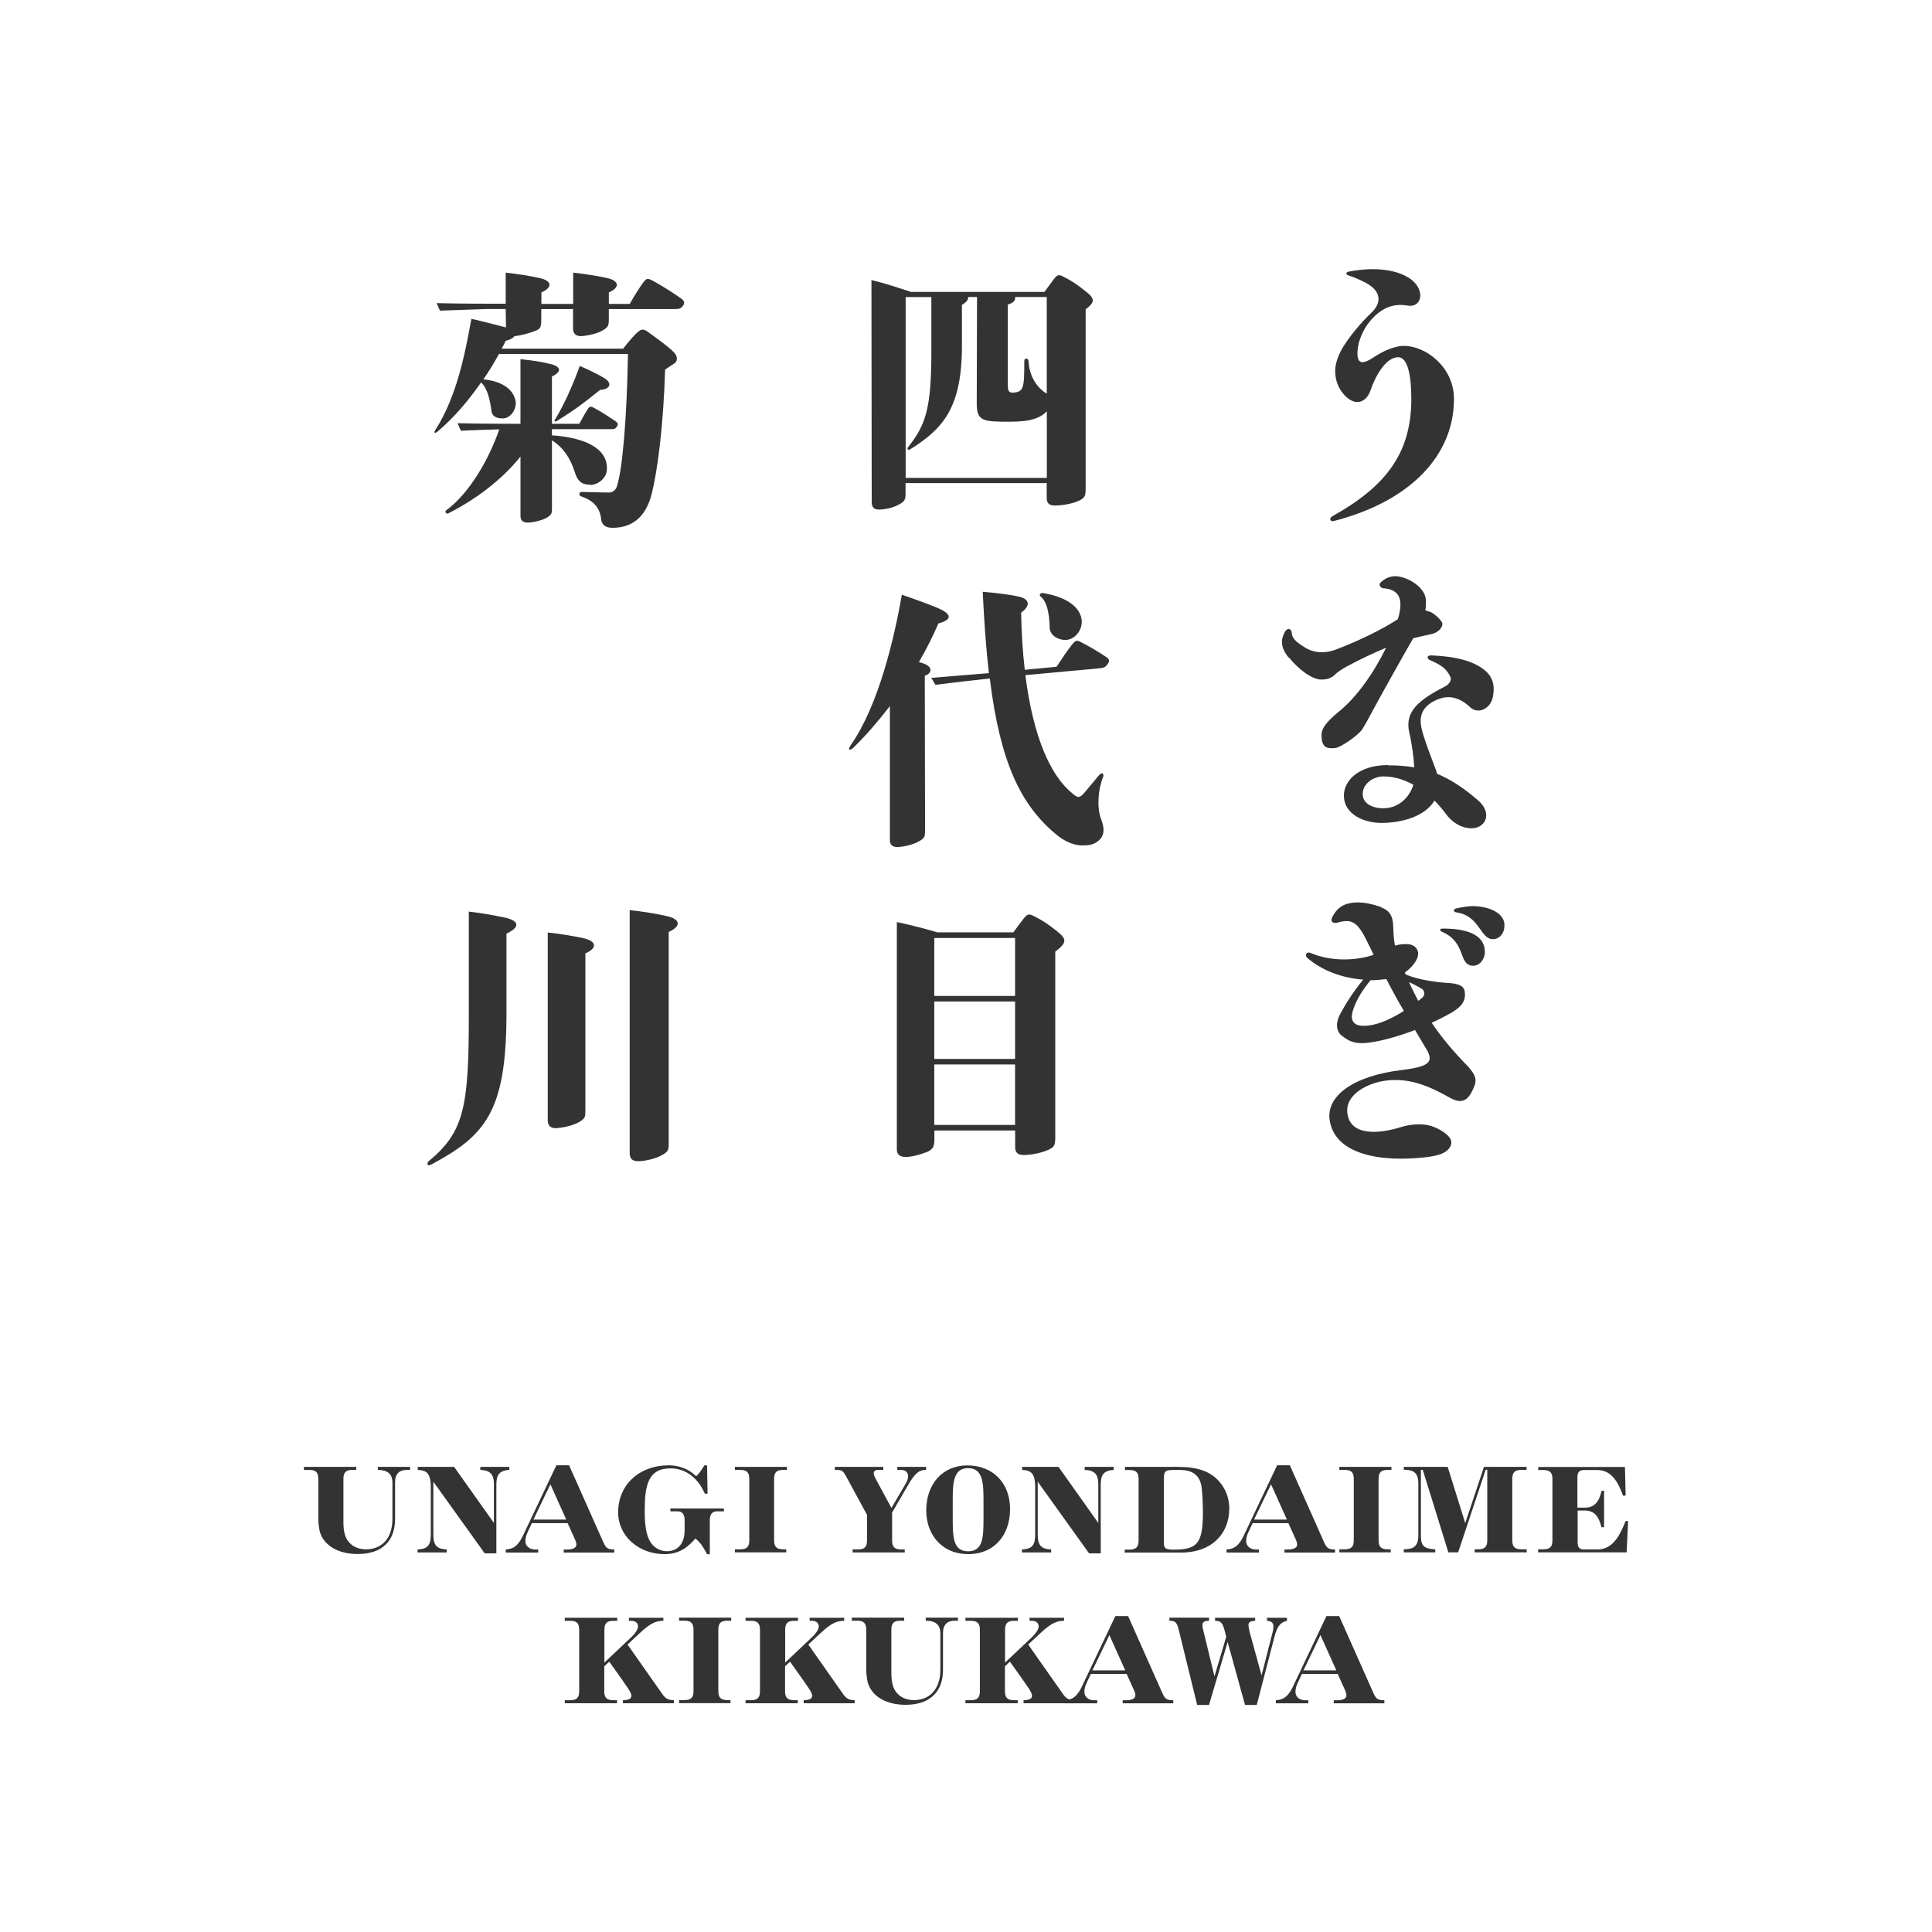 <?xml version="1.0" encoding="UTF-8"?><svg id="_レイヤー_2" xmlns="http://www.w3.org/2000/svg" width="114" height="114" viewBox="0 0 114 114"><defs><style>.cls-1{fill:#fff;}.cls-2{fill:#333;}</style></defs><g id="_レイヤー_1-2"><rect class="cls-1" width="114" height="114"/><g id="background"><path class="cls-2" d="M17.939,86.555h3.083v.179h-.22c-.388,0-.538.145-.538.532v2.539c0,.59.104.954.347,1.215.231.26.584.399.989.399.943,0,1.556-.665,1.556-1.793v-2.14c0-.561-.341-.746-.862-.752v-.179h1.903v.179h-.179c-.434,0-.706.202-.706.735v2.163c0,1.278-.752,2.065-2.21,2.065-1.14,0-1.99-.497-2.227-1.307-.046-.168-.093-.521-.093-.758v-2.366c0-.388-.15-.532-.538-.532h-.312v-.179h.006Z"/><path class="cls-2" d="M24.661,86.555h2.135l2.349,3.309v-2.279c0-.515-.156-.833-.804-.85v-.179h1.712v.179c-.631.035-.764.341-.764.862v4.061h-.688l-3.031-4.229v3.124c0,.694.266.85.792.873v.179h-1.724v-.179c.521-.023.781-.179.781-.845v-2.834c0-.85-.272-.989-.769-1.012v-.179h.012Z"/><path class="cls-2" d="M29.844,91.426c.283-.023.648-.052,1.001-.787l1.984-4.177h.752l2.03,4.564c.15.324.249.399.636.405v.179h-2.985v-.179h.197c.359,0,.55-.11.55-.283,0-.087-.012-.162-.087-.324l-.428-.949h-2.111l-.202.428c-.145.295-.179.463-.179.636,0,.289.237.492.578.492h.179v.179h-1.915v-.185ZM32.476,87.584l-1.001,2.082h1.938l-.937-2.082Z"/><path class="cls-2" d="M41.876,91.709h-.15c-.301-.544-.376-.642-.688-.931-.336.37-.827.926-1.816.926-1.55,0-2.748-1.076-2.748-2.464,0-1.62,1.238-2.777,2.991-2.777.428,0,.85.116,1.192.318.121.075.22.145.428.324.191-.197.266-.295.48-.642h.156l.029,1.672h-.156c-.226-.463-.341-.631-.596-.891-.405-.399-.897-.602-1.429-.602-1.336,0-1.527,1.012-1.527,2.511,0,1.053.139,1.643.463,2.002.22.243.521.376.856.376.636,0,1.035-.463,1.035-1.221v-.636c0-.347-.179-.497-.405-.497h-.434v-.168h3.158v.168h-.399c-.283,0-.434.174-.434.515v2.025l-.006-.006Z"/><path class="cls-2" d="M43.363,86.555h3.072v.179h-.22c-.393,0-.538.145-.538.532v3.621c0,.388.15.532.538.532h.179v.179h-3.031v-.179h.312c.393,0,.538-.145.538-.532v-3.621c0-.388-.145-.532-.538-.532h-.312v-.179Z"/><path class="cls-2" d="M49.251,86.555h2.869v.179h-.295c-.179,0-.272.069-.272.202,0,.058.035.168.081.255l.966,1.787.862-1.469c.075-.127.121-.289.121-.399,0-.237-.156-.376-.44-.376h-.197v-.179h1.701v.179c-.272.006-.388.052-.55.197-.162.139-.318.353-.555.764l-.902,1.556v1.643c0,.388.145.532.538.532h.208v.179h-3.077v-.179h.312c.393,0,.538-.145.538-.532v-1.51l-1.255-2.308c-.15-.272-.243-.341-.48-.341h-.162v-.179h-.012Z"/><path class="cls-2" d="M57.078,86.468c1.492,0,2.522,1.018,2.522,2.58s-.966,2.655-2.453,2.655c-1.631,0-2.493-1.209-2.493-2.58,0-1.533.943-2.655,2.424-2.655ZM58.033,88.62c0-1.035,0-1.99-.908-1.99s-.908.954-.908,1.99v.897c0,1.134,0,2.019.908,2.019s.908-.879.908-2.019v-.897Z"/><path class="cls-2" d="M60.323,86.555h2.135l2.349,3.309v-2.279c0-.515-.156-.833-.804-.85v-.179h1.712v.179c-.631.035-.764.341-.764.862v4.061h-.688l-3.031-4.229v3.124c0,.694.266.85.793.873v.179h-1.724v-.179c.521-.023.781-.179.781-.845v-2.834c0-.85-.272-.989-.769-1.012v-.179h.012Z"/><path class="cls-2" d="M66.386,86.555h3.112c1.157,0,1.892.255,2.418.833.399.445.619,1.007.619,1.614,0,1.573-1.116,2.609-2.823,2.609h-3.349v-.174h.283c.388,0,.538-.15.538-.544v-3.621c0-.388-.15-.532-.538-.532h-.266v-.179l.006-.006ZM69.336,86.734c-.59,0-.659.058-.659.55v3.737c0,.347.093.416.578.416,1.371,0,1.724-.347,1.724-2.169,0-.544-.04-1.273-.081-1.545-.139-.949-.937-.989-1.336-.989h-.226Z"/><path class="cls-2" d="M72.373,91.426c.283-.023.648-.052,1.001-.787l1.984-4.177h.752l2.03,4.564c.15.324.249.399.636.405v.179h-2.985v-.179h.197c.359,0,.55-.11.55-.283,0-.087-.012-.162-.087-.324l-.428-.949h-2.111l-.202.428c-.145.295-.179.463-.179.636,0,.289.237.492.578.492h.179v.179h-1.915v-.185ZM74.999,87.584l-1.001,2.082h1.938s-.937-2.082-.937-2.082Z"/><path class="cls-2" d="M79.031,86.555h3.072v.179h-.22c-.393,0-.538.145-.538.532v3.621c0,.388.15.532.538.532h.179v.179h-3.031v-.179h.312c.393,0,.538-.145.538-.532v-3.621c0-.388-.145-.532-.538-.532h-.312v-.179Z"/><path class="cls-2" d="M82.843,86.555h2.58l1.035,3.32,1.105-3.32h2.516v.179h-.307c-.393,0-.538.145-.538.532v3.621c0,.388.15.532.538.532h.312v.179h-3.072v-.179h.208c.388,0,.538-.145.538-.532v-4.165h-.093l-1.625,4.877h-.578l-1.51-4.871h-.11v3.887c0,.602.185.775.85.804v.179h-1.863v-.179c.388-.017.862-.029.862-.804v-3.089c0-.764-.457-.787-.856-.804v-.179l.006.012Z"/><path class="cls-2" d="M90.751,86.561h5.131l.041,1.689h-.156l-.041-.11c-.168-.434-.301-.688-.474-.897-.26-.318-.555-.503-1.035-.503h-.712c-.312,0-.428.11-.428.445v1.776h.451c.723,0,.879-.613.978-.995h.145v2.152h-.15c-.145-.486-.295-.989-1.012-.989h-.399v1.863c0,.312.093.434.376.434h.816c.949,0,1.365-.995,1.637-1.672h.15l-.087,1.845h-5.224v-.179h.307c.388,0,.538-.145.538-.526v-3.621c0-.388-.15-.532-.538-.532h-.301v-.179h-.012Z"/><path class="cls-2" d="M36.409,100.322v.179h-3.083v-.179h.312c.393,0,.538-.145.538-.532v-3.621c0-.388-.15-.532-.538-.532h-.312v-.179h3.095v.179h-.22c-.388,0-.538.145-.538.532v1.932l1.556-1.469c.278-.26.428-.497.428-.671,0-.197-.162-.324-.405-.324h-.133v-.179h2.036v.179c-.341.012-.665.041-1.371.706l-.746.694,2.036,2.898c.202.295.347.376.7.388v.179h-3.008v-.179c.376-.017.497-.087.497-.272,0-.116-.093-.295-.347-.648l-.116-.168s-.052-.069-.075-.11l-.764-1.076-.295.272v1.469c0,.388.15.532.538.532h.22-.006Z"/><path class="cls-2" d="M40.071,95.452h3.072v.179h-.22c-.393,0-.538.145-.538.532v3.621c0,.388.15.532.538.532h.179v.179h-3.031v-.179h.312c.393,0,.538-.145.538-.532v-3.621c0-.388-.145-.532-.538-.532h-.312v-.179Z"/><path class="cls-2" d="M47.076,100.322v.179h-3.083v-.179h.312c.393,0,.538-.145.538-.532v-3.621c0-.388-.15-.532-.538-.532h-.312v-.179h3.095v.179h-.22c-.388,0-.538.145-.538.532v1.932l1.556-1.469c.278-.26.428-.497.428-.671,0-.197-.162-.324-.405-.324h-.133v-.179h2.036v.179c-.341.012-.665.041-1.371.706l-.746.694,2.036,2.898c.202.295.347.376.7.388v.179h-3.008v-.179c.376-.017.497-.087.497-.272,0-.116-.093-.295-.347-.648l-.116-.168s-.052-.069-.075-.11l-.764-1.076-.295.272v1.469c0,.388.15.532.538.532h.22-.006Z"/><path class="cls-2" d="M50.27,95.452h3.083v.179h-.22c-.388,0-.538.145-.538.532v2.539c0,.59.104.954.347,1.215.231.26.584.399.989.399.943,0,1.556-.665,1.556-1.793v-2.14c0-.561-.341-.746-.862-.752v-.179h1.903v.179h-.179c-.434,0-.706.202-.706.735v2.163c0,1.278-.752,2.065-2.21,2.065-1.14,0-1.99-.497-2.227-1.307-.046-.168-.093-.521-.093-.758v-2.366c0-.388-.15-.532-.538-.532h-.312v-.179l.006-0Z"/><path class="cls-2" d="M60.051,100.322v.179h-3.083v-.179h.312c.393,0,.538-.145.538-.532v-3.621c0-.388-.15-.532-.538-.532h-.312v-.179h3.095v.179h-.22c-.388,0-.538.145-.538.532v1.932l1.556-1.469c.278-.26.428-.497.428-.671,0-.197-.162-.324-.405-.324h-.133v-.179h2.036v.179c-.341.012-.665.041-1.371.706l-.746.694,2.036,2.898c.202.295.347.376.7.388v.179h-3.008v-.179c.376-.017.497-.087.497-.272,0-.116-.093-.295-.347-.648l-.116-.168s-.052-.069-.075-.11l-.764-1.076-.295.272v1.469c0,.388.15.532.538.532h.22-.006Z"/><path class="cls-2" d="M62.828,100.322c.283-.023.648-.052,1.001-.787l1.984-4.177h.752l2.03,4.564c.15.324.249.399.636.405v.179h-2.985v-.179h.197c.359,0,.55-.11.55-.283,0-.087-.012-.162-.087-.324l-.428-.949h-2.111l-.202.428c-.145.295-.179.463-.179.636,0,.289.237.492.578.492h.179v.179h-1.915v-.185ZM65.46,96.481l-1.001,2.082h1.938l-.937-2.082Z"/><path class="cls-2" d="M68.995,95.452h2.349v.179c-.301.012-.393.087-.393.289,0,.052.006.11.023.168l.688,2.829.694-2.337-.069-.272c-.15-.573-.231-.659-.59-.671v-.179h2.366v.179c-.283.012-.393.081-.393.243,0,.11.023.243.064.405l.706,2.574.665-2.597c.023-.093.035-.179.035-.266,0-.237-.104-.341-.382-.359v-.179h1.18v.179c-.301.087-.544.179-.746.978l-1.035,3.986h-.694l-1.024-3.714-1.099,3.714h-.7l-1.105-4.506c-.116-.457-.278-.457-.532-.457v-.179l-.006-.006Z"/><path class="cls-2" d="M75.283,100.322c.283-.023.648-.052,1.001-.787l1.984-4.177h.752l2.03,4.564c.15.324.249.399.636.405v.179h-2.985v-.179h.197c.359,0,.55-.11.55-.283,0-.087-.012-.162-.087-.324l-.428-.949h-2.111l-.202.428c-.145.295-.179.463-.179.636,0,.289.237.492.578.492h.179v.179h-1.915v-.185ZM77.915,96.481l-1.001,2.082h1.938l-.937-2.082Z"/><path class="cls-2" d="M78.586,30.478c3.234-1.793,4.691-3.777,4.691-6.942,0-1.44-.231-2.458-.775-2.458-.74,0-1.354,1.14-1.631,1.949-.231.683-.845.983-1.492.336-.353-.353-.596-.845-.596-1.492,0-.405.191-.949.474-1.406.353-.578,1.018-1.406,1.689-2.036.474-.457.596-1.07-.069-1.562-.318-.226-.862-.474-1.302-.613-.191-.052-.156-.191,0-.226,1.741-.336,3.02-.052,3.708.474.845.665.596,1.689-.249,1.527-.683-.121-1.371.052-2.002.706-.648.665-.914,1.492-.931,2.002-.052.931.492.648.966.336.613-.405,1.284-.665,1.776-.665,1.284,0,2.95,1.249,2.95,3.13,0,3.303-2.528,6.028-7.08,7.202-.226.069-.301-.156-.121-.249l-.006-.012Z"/><path class="cls-2" d="M76.052,38.819c-.492-.596-.492-1.053-.249-1.51.139-.283.405-.249.422.052.017.37.405.613.775.845.388.249,1.053.44,1.915.087,1.232-.474,2.563-1.105,3.569-1.759.388-1.302,0-1.776-.914-1.828-.283-.156-.121-.318-.121-.318.249-.249.544-.388.879-.388.665,0,1.811.631,1.811,1.458,0,.174,0,.37-.035.561.087.017.174.052.283.087.191.052.723.509.723.717,0,.191-.214.526-.74.613-.318.069-.648.139-.983.226-.631,1.088-1.897,3.355-2.406,4.304-.191.353-.405.758-.613,1.088-.226.318-1.232,1.053-1.597,1.088-.37.017-.793.069-.793-.758,0-.336.156-.683,1.035-1.406,1.035-.827,2.054-2.285,2.777-3.76-.758.318-1.527.683-2.25,1.07-.422.226-.665.405-.775.526-.249.231-.492.283-.81.283-.526,0-1.319-.578-1.897-1.302l-.006.023ZM81.906,45.16c.561,0,1.07.035,1.545.121-.035-.596-.139-1.406-.301-2.088-.266-1.215.578-1.897,2.088-2.673.208-.104.457-.336.336-.596-.249-.526-.631-.723-1.215-.983-.191-.104-.156-.283.104-.266,1.672.069,2.563.405,3.13.862.596.474.596,1.105.492,1.597-.156.74-.897,1.001-1.319.613-.723-.683-1.371-.723-1.984-.457-.983.422-1.018,1.105-.914,1.631.121.613.683,2.036.879,2.563.017.052.035.121.052.174.845.353,1.597.862,2.389,1.545.914.758.474,1.672-.353,1.672-.631,0-1.197-.388-1.527-.862-.191-.26-.422-.526-.665-.775-.526.897-1.845,1.319-3.147,1.319-.931,0-2.198-.457-2.198-1.62,0-.879.879-1.793,2.603-1.793l.006.017ZM83.398,46.305c-.544-.301-1.14-.492-1.759-.492s-1.232.44-1.232,1.035c0,.561.561.845,1.215.845.966,0,1.579-.723,1.776-1.388Z"/><path class="cls-2" d="M81.484,53.536c.474.174.706.474.723,1.105.017.336.017.7.104,1.157.231-.069.474-.104.74-.087.457.017.81.388.526.931-.139.26-.37.526-.683.74.017.035.035.087.052.121.775.318,1.759.457,2.655.509.544.052.793.208.827.492.069.492-.104.862-.81,1.267-.37.208-.758.405-1.14.578.509.758,1.122,1.51,1.845,2.268.845.845.862,1.105.578,1.689-.266.578-.613.879-1.336.474-1.423-.81-2.528-1.174-3.777-1.018-1.035.121-2.424.793-2.285,1.915.156,1.354,1.828,1.25,3.164.827.74-.226,1.492-.214,2.002.017.474.208.931.526.966.845.017.174-.052.37-.301.561-.191.156-.578.283-1.174.353-2.725.318-5.449-.156-5.71-2.25-.156-1.336,1.336-2.545,4.304-2.898,1.759-.214,1.845-.544,1.336-1.354-.191-.336-.405-.671-.596-1.001-1.018.388-2.019.665-2.777.752-.862.104-1.197-.156-1.545-.422-.231-.156-.44-.613-.104-1.25.249-.474.706-1.25,1.371-2.054-1.197-.087-2.406-.509-3.303-1.284-.156-.121-.069-.405.208-.283,1.197.509,2.673.457,3.708.104-.121-.26-.266-.544-.405-.827-.561-1.163-.931-1.302-1.741-1.07-.231.052-.44-.035-.283-.353.301-.561.665-.758,1.215-.827.474-.052,1.018.035,1.654.26l-.012.012ZM80.871,57.84c-.457.561-.775,1.053-.983,1.62-.318.81,0,1.157.862,1.053.613-.069,1.371-.405,2.088-.862-.353-.596-.7-1.232-1.035-1.88-.283.035-.648.069-.931.069ZM83.138,57.949c.156.353.353.717.544,1.105.087-.052.156-.121.231-.174.208-.174.139-.457-.035-.544-.121-.069-.388-.231-.74-.388ZM87.616,56.174c0,.422-.301.81-.683.81-.914,0-.37-1.371-1.845-2.002-.104-.035-.208-.191.052-.191,1.18,0,2.476.249,2.476,1.388v-.006ZM88.09,55.416c-.758,0-.758-1.371-2.146-1.579-.231-.035-.174-.191-.035-.231.301-.069.74-.139.983-.139.862,0,1.88.353,1.88,1.122,0,.526-.318.827-.683.827Z"/><path class="cls-2" d="M64.06,18.261v10.528c0,.463-.029.573-.382.752-.416.191-1.024.289-1.435.289-.336,0-.48-.145-.48-.445v-.879h-8.33v.636c0,.289-.029.428-.353.607-.353.208-.862.318-1.215.318-.301,0-.428-.145-.428-.445l-.017-13.097c.688.162,1.516.428,2.331.7h7.879c.191-.272.445-.607.59-.798.191-.237.289-.226.509-.11.688.353.908.544,1.354.891.544.428.526.625-.035,1.053h.012ZM61.764,24.277c-.353.353-.862.607-2.152.607-1.597,0-1.978-.017-1.978-1.07,0,0,.017-5.119.017-6.288h-.526c.017.145-.081.301-.364.463v2.395c0,3.685-1.116,4.911-3.049,6.126-.127.081-.226-.017-.127-.127,1.024-1.307,1.388-2.216,1.371-5.854v-3.002h-1.516v10.673h8.33v-3.922h-.006ZM61.764,17.526h-1.868c.046.162-.081.353-.428.445v4.755c0,.301.035.416.255.445.688-.029.717-.255.717-1.868,0-.191.237-.208.255.029.029.7.364,1.469,1.07,1.897v-5.704Z"/><path class="cls-2" d="M55.372,36.783c-.295.706-.688,1.481-1.151,2.285.972.231.74.688.347.804l.017,9.041c0,.445,0,.526-.347.723-.347.214-.937.33-1.284.347-.295,0-.463-.15-.445-.428v-7.89c-.677.873-1.4,1.724-2.152,2.453-.214.197-.376.15-.15-.162,1.643-2.354,2.563-6.317,3.008-8.862.74.249,1.446.509,1.973.723.954.376,1.088.723.179.972l.006-.006ZM65.356,39.195c-.15.179-.197.214-.578.249l-4.275.393c.474,3.748,1.527,5.97,2.765,6.971.312.266.428.33.758-.081.266-.312.839-1.001.839-1.001.162-.179.312-.081.214.15-.295.74-.364,1.822-.098,2.482.15.411.214.787-.017,1.099-.312.393-.723.428-1.053.428-.428.017-1.001-.162-1.562-.625-2.14-1.759-3.338-4.31-3.945-9.227,0,0-2.383.266-3.205.376l-.249-.411c1.215-.098,3.401-.278,3.401-.278-.162-1.4-.278-2.991-.364-4.801.758.064,1.614.162,2.169.295.607.15.659.526.098.937.017,1.232.098,2.354.214,3.372l1.874-.179c.33-.492.659-.989.885-1.267.231-.295.295-.33.573-.179.492.249,1.088.607,1.498.885.179.133.179.249.052.411h.006ZM61.393,35.187c-.098-.064,0-.214.133-.197,1.4.231,2.221.821,2.302,1.614.052.573-.428,1.232-1.088,1.151-.428-.052-.804-.33-.804-.74,0-.249-.017-.33-.035-.561-.064-.492-.162-.983-.509-1.267h0Z"/><path class="cls-2" d="M62.267,56.15v10.933c0,.474-.035.59-.393.758-.428.197-1.053.312-1.481.312-.347,0-.492-.162-.492-.463v-.983h-4.767v.526c0,.364-.052.561-.393.723-.393.162-.937.312-1.313.312-.312,0-.509-.15-.509-.428v-13.432c.59.116,1.545.359,2.401.607h4.472c.214-.295.492-.659.642-.856.214-.249.312-.231.544-.116.74.376.92.544,1.411.92.59.463.544.677-.116,1.186h-.006ZM55.129,55.346v3.419h4.767v-3.419h-4.767ZM55.129,59.095v3.39h4.767v-3.39h-4.767ZM59.895,66.378v-3.569h-4.767v3.569h4.767Z"/><path class="cls-2" d="M40.297,18.041c-.133.162-.162.197-.561.197h-3.812v.526c0,.428,0,.509-.347.723s-.954.33-1.302.347c-.295,0-.463-.15-.463-.445v-1.151h-1.874v.607c0,.445-.052.561-.312.659-.347.15-.902.295-1.267.33-.064.098-.249.214-.526.278-.064.162-.15.312-.231.463h7.167c.26-.347.561-.688.775-.902.278-.26.393-.278.625-.133.428.312,1.249.885,1.614,1.267.179.179.214.474.052.607l-.59.393c-.098,3.372-.463,6.016-.775,7.266-.364,1.545-1.267,2.071-2.337,2.071-.445,0-.625-.214-.659-.492-.081-.821-.607-1.169-1.186-1.365-.15-.052-.133-.249.035-.26.266,0,1.07.035,1.643.035.249-.017.393-.214.445-.393.312-.989.578-3.928.642-7.78h-7.613c-.278.509-.573,1.001-.92,1.498.972.081,1.741.509,1.892,1.232.116.463-.26,1.07-.74,1.07-.445,0-.642-.162-.677-.463-.064-.526-.214-1.302-.607-1.66-.758,1.088-1.643,2.123-2.563,2.892-.15.133-.278.116-.098-.15,1.232-1.955,1.712-4.425,2.088-6.496.723.162,1.4.347,1.909.474.052.017.081.017.133.035l-.017-1.088h-1.07s-1.99.064-2.811.098l-.197-.445c1.203.035,3.303.035,3.303.035h.775v-1.834c.74.081,1.446.197,1.973.312.775.162.804.561.133.856v.677h1.874v-1.845c.74.081,1.446.197,1.973.312.758.162.804.561.133.856v.677h1.232c.278-.492.573-.954.775-1.232.214-.295.278-.295.59-.133.544.295,1.215.723,1.678,1.053.197.15.214.26.098.428v-.006ZM34.819,28.598c-.411,0-.723-.116-.92-.787-.231-.74-.659-1.411-1.33-1.828v3.899c0,.393.017.463-.295.659-.312.179-.839.295-1.151.295-.266,0-.411-.133-.411-.376v-3.517c-1.116,1.383-2.649,2.534-4.275,3.355-.116.052-.197-.116-.116-.179,1.4-1.018,2.551-3.077,3.141-4.784-.659.017-1.712.052-2.268.081l-.197-.445c1.203.035,3.303.035,3.303.035h.411v-3.812c.659.064,1.284.162,1.741.278.677.15.706.474.116.74v2.794h1.614c.162-.295.312-.573.474-.821.133-.231.197-.231.428-.098.411.214.902.544,1.249.775.15.116.15.197.064.312-.098.133-.116.15-.411.15h-3.419v.364c1.955.133,3.338.775,3.239,2.054-.035.526-.59.885-.983.873l-.006-.017ZM32.765,24.734c.526-.873,1.001-1.926,1.446-3.141.474.197,1.099.509,1.429.706.544.33.33.688-.231.706-.856.688-1.411,1.134-2.534,1.822-.116.081-.214.064-.116-.098l.006.006Z"/><path class="cls-2" d="M25.459,68.703c-.278.15-.295-.064-.15-.197,2.071-1.712,2.354-3.193,2.354-8.567v-6.149c.873.098,1.516.231,2.106.347.885.197.937.561.116.954v4.9c-.035,5.623-1.267,7.023-4.425,8.718v-.006ZM32.794,66.569c-.312,0-.474-.15-.474-.463v-11.083c.775.081,1.527.214,2.088.33.804.179.856.59.133.902v9.175c0,.463.017.544-.364.775-.364.214-1.001.347-1.383.364h0ZM37.156,68.044v-14.34c.804.081,1.579.214,2.169.347.839.179.885.607.133.937v12.35c0,.492.017.578-.364.804-.393.231-1.053.376-1.446.376-.33,0-.492-.15-.492-.48v.006Z"/></g></g></svg>